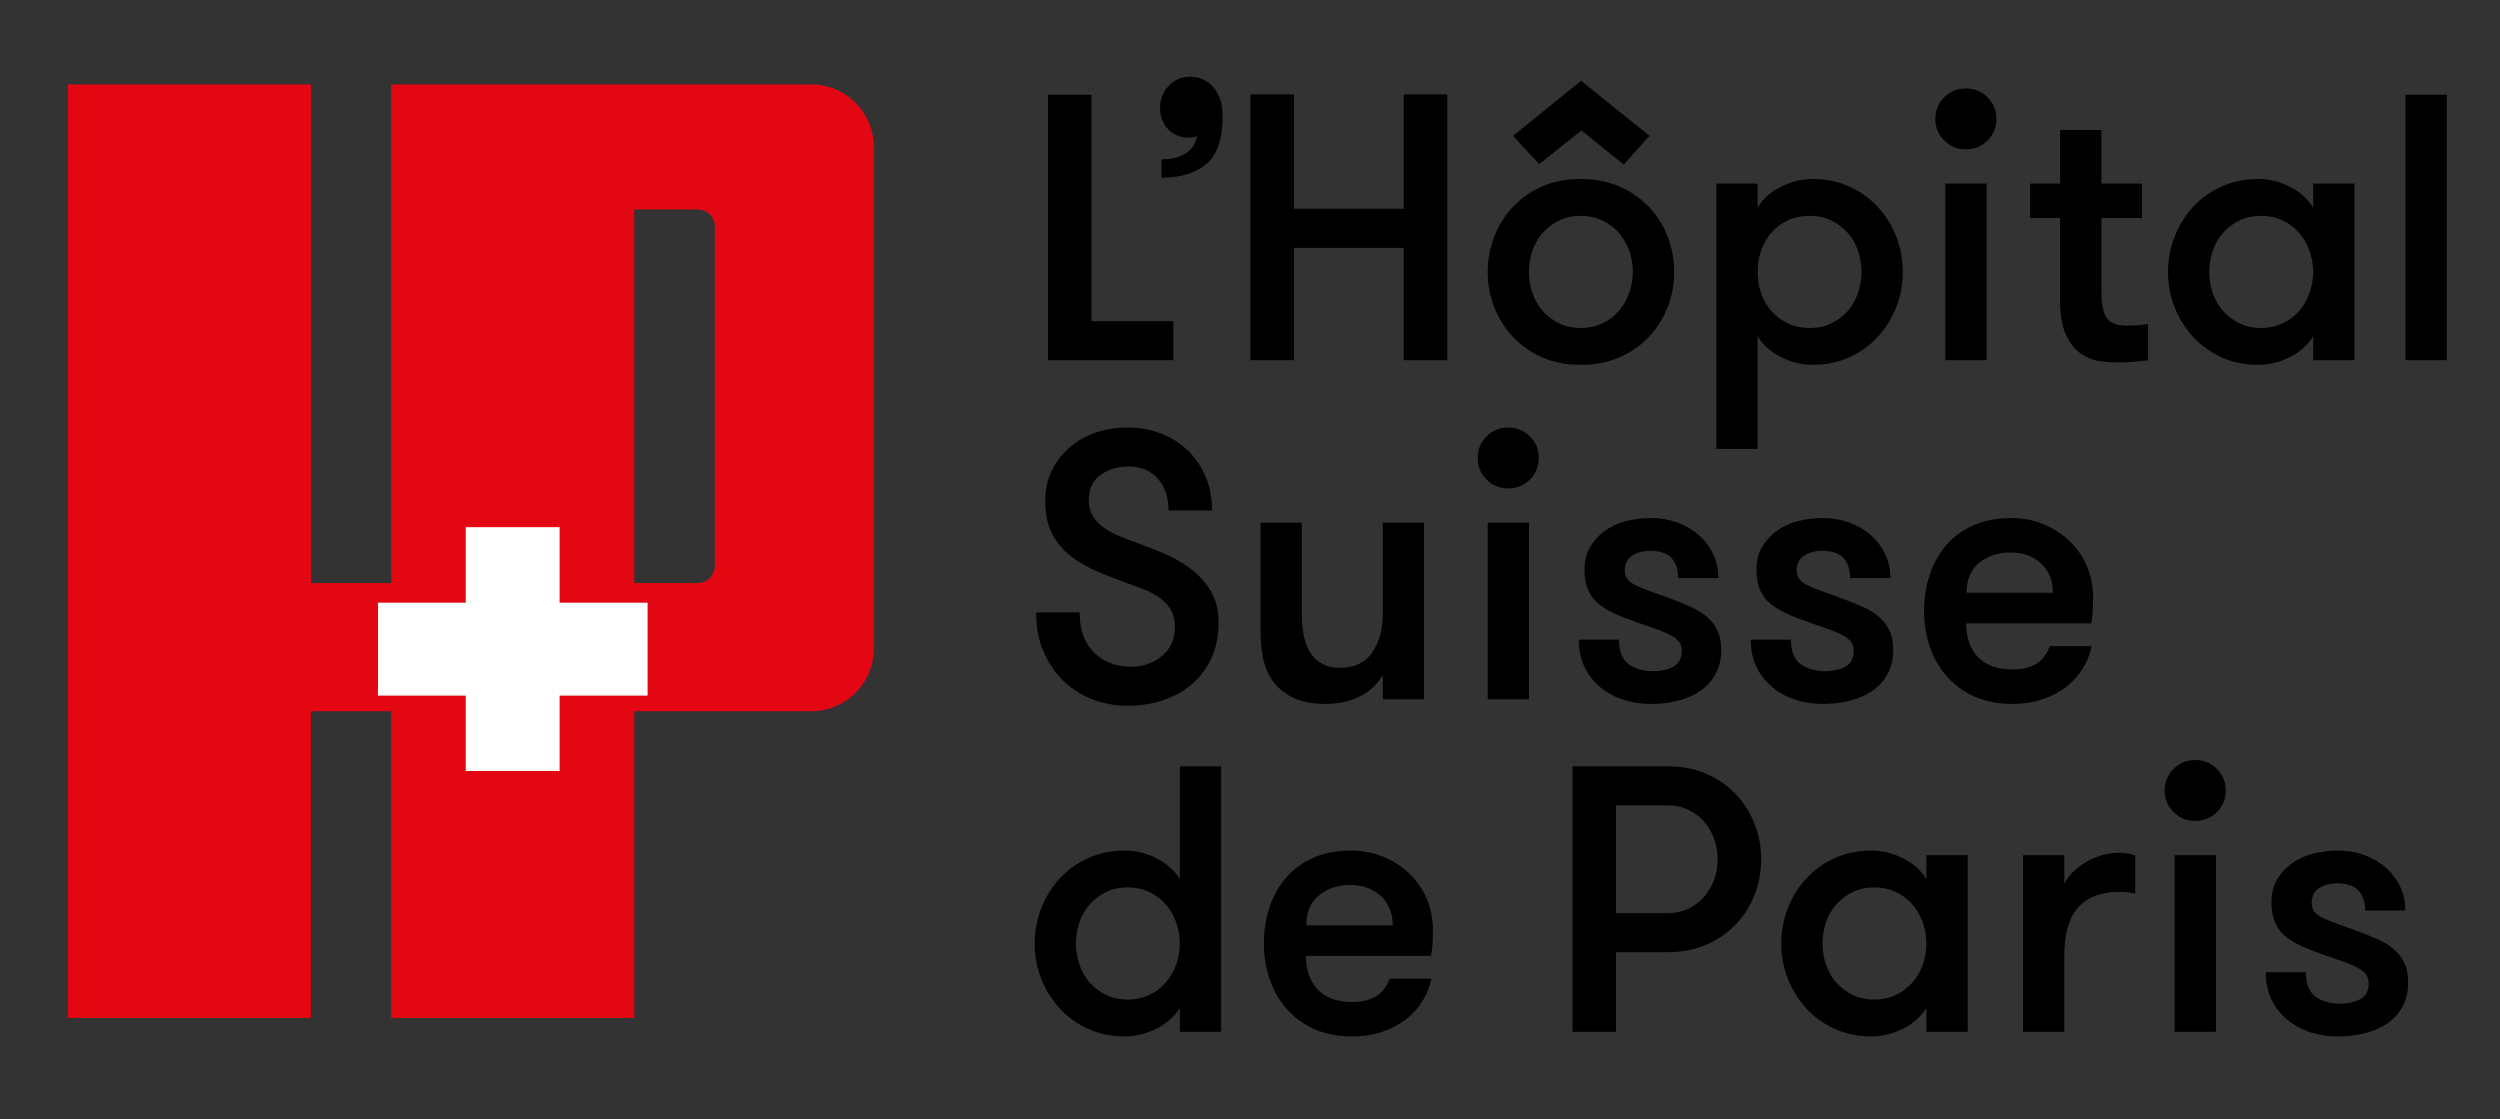 <?xml version="1.0" encoding="utf-8"?>
<!-- Generator: Adobe Illustrator 16.0.0, SVG Export Plug-In . SVG Version: 6.00 Build 0)  -->
<!DOCTYPE svg PUBLIC "-//W3C//DTD SVG 1.1//EN" "http://www.w3.org/Graphics/SVG/1.1/DTD/svg11.dtd">
<svg version="1.1" id="Calque_1" xmlns="http://www.w3.org/2000/svg" xmlns:xlink="http://www.w3.org/1999/xlink" x="0px" y="0px"
	 width="277px" height="124px" viewBox="0 0 277 124" xml:space="preserve">
<rect x="0" y="0" width="277" height="124" fill="#333333" stroke="none"/>
<g id="logo-classic">
<path fill="#E30613" d="M89.873,9.348h-0.081H43.345v55.254h-8.896V9.348H7.527v103.441h26.921V78.805h8.896v33.984h26.937V78.805
	h19.592c3.839,0,6.951-3.111,6.951-6.949V16.299C96.824,12.459,93.712,9.348,89.873,9.348z M79.203,62.707
	c0,1.037-0.84,1.871-1.876,1.895h-7.046V23.211h7.046c1.036,0,1.876,0.842,1.876,1.877V62.707z"/>
	<path d="M116.118,39.912V10.496h4.822v25.088h9.066v4.328H116.118z"/>
	<path d="M128.534,11.945c0-0.945,0.318-1.756,0.955-2.43c0.637-0.672,1.41-1.01,2.324-1.01c1.107,0,1.992,0.398,2.658,1.193
		c0.664,0.795,0.996,1.854,0.996,3.17c0,2.502-0.588,4.26-1.766,5.273c-1.176,1.016-2.844,1.537-5.004,1.564v-2.053
		c0.705,0,1.295-0.078,1.766-0.236c0.469-0.158,0.857-0.359,1.162-0.607c0.318-0.246,0.553-0.527,0.707-0.844
		c0.15-0.316,0.262-0.625,0.332-0.926c-0.057,0.057-0.17,0.107-0.344,0.15c-0.172,0.041-0.342,0.064-0.508,0.064
		c-0.996,0-1.793-0.316-2.387-0.945C128.831,13.68,128.534,12.891,128.534,11.945z"/>
	<path d="M164.837,30.127c0-1.367,0.246-2.676,0.738-3.928s1.186-2.352,2.082-3.303c0.896-0.949,1.973-1.699,3.23-2.246
		s2.674-0.82,4.246-0.82s2.996,0.273,4.268,0.82s2.361,1.297,3.271,2.246c0.91,0.951,1.607,2.049,2.092,3.293
		c0.486,1.244,0.73,2.557,0.73,3.938c0,1.396-0.244,2.709-0.73,3.939c-0.484,1.23-1.182,2.324-2.092,3.281s-2,1.709-3.271,2.258
		c-1.271,0.547-2.695,0.82-4.268,0.82s-2.988-0.273-4.246-0.82c-1.258-0.549-2.334-1.301-3.23-2.258s-1.59-2.051-2.082-3.281
		S164.837,31.523,164.837,30.127z M167.647,15.051l7.527-6.094l7.592,6.094l-2.852,3.18l-4.699-3.775l-4.676,3.732L167.647,15.051z
		 M169.411,30.127c0,0.834,0.133,1.633,0.4,2.391c0.266,0.76,0.652,1.418,1.158,1.98c0.506,0.561,1.111,1.008,1.816,1.342
		c0.703,0.336,1.486,0.504,2.348,0.504s1.652-0.168,2.371-0.504c0.717-0.334,1.324-0.781,1.824-1.342
		c0.5-0.563,0.891-1.221,1.17-1.98c0.279-0.758,0.42-1.557,0.42-2.391s-0.141-1.631-0.42-2.391c-0.279-0.758-0.67-1.418-1.17-1.979
		s-1.107-1.008-1.824-1.344c-0.719-0.334-1.51-0.502-2.371-0.502s-1.645,0.168-2.348,0.502c-0.705,0.336-1.311,0.783-1.816,1.344
		s-0.893,1.217-1.158,1.971C169.544,28.479,169.411,29.281,169.411,30.127z"/>
	<path d="M190.171,49.738V20.342h4.574v2.648c0.615-0.986,1.49-1.758,2.627-2.318c1.135-0.563,2.275-0.842,3.426-0.842
		c1.49,0,2.848,0.273,4.07,0.82c1.225,0.547,2.277,1.297,3.16,2.246c0.881,0.951,1.568,2.049,2.061,3.293s0.74,2.557,0.74,3.938
		c0,1.396-0.248,2.709-0.74,3.939s-1.18,2.324-2.061,3.281c-0.883,0.957-1.939,1.709-3.17,2.258c-1.23,0.547-2.584,0.82-4.061,0.82
		c-1.15,0-2.291-0.281-3.426-0.842c-1.137-0.561-2.012-1.334-2.627-2.318v12.473H190.171z M194.745,30.127
		c0,0.834,0.135,1.633,0.4,2.391c0.266,0.76,0.648,1.418,1.148,1.98c0.5,0.561,1.107,1.008,1.826,1.342
		c0.717,0.336,1.521,0.504,2.41,0.504c0.861,0,1.645-0.168,2.348-0.504c0.705-0.334,1.311-0.781,1.816-1.342
		c0.506-0.563,0.893-1.221,1.158-1.98c0.268-0.758,0.4-1.557,0.4-2.391s-0.133-1.631-0.4-2.391
		c-0.266-0.758-0.652-1.418-1.158-1.979s-1.111-1.008-1.816-1.344c-0.703-0.334-1.486-0.502-2.348-0.502
		c-0.902,0-1.711,0.168-2.42,0.502c-0.713,0.336-1.316,0.783-1.816,1.344s-0.883,1.217-1.148,1.971
		C194.88,28.479,194.745,29.281,194.745,30.127z"/>
	<path d="M214.435,13.184c0-0.957,0.332-1.76,0.996-2.41c0.662-0.65,1.453-0.975,2.369-0.975c0.957,0,1.764,0.328,2.42,0.984
		s0.986,1.457,0.986,2.4c0,0.93-0.33,1.723-0.986,2.379s-1.463,0.984-2.42,0.984c-0.93,0-1.723-0.328-2.379-0.984
		S214.435,14.113,214.435,13.184z M215.544,39.912v-19.57h4.574v19.57H215.544z"/>
	<path d="M224.938,24.158v-3.816h3.322v-5.928h4.576v5.928h4.492v3.816h-4.492v8.074c0,0.838,0.061,1.508,0.184,2.014
		c0.123,0.508,0.311,0.896,0.564,1.162c0.254,0.268,0.553,0.445,0.902,0.535s0.748,0.133,1.199,0.133
		c0.369,0,0.795-0.018,1.273-0.051s0.826-0.08,1.045-0.133v4.02c-0.369,0.055-0.861,0.109-1.477,0.164s-1.258,0.082-1.928,0.082
		c-0.561,0-1.203-0.047-1.928-0.143c-0.727-0.096-1.42-0.369-2.084-0.82c-0.662-0.451-1.217-1.141-1.66-2.063
		c-0.445-0.924-0.668-2.213-0.668-3.867v-9.107H224.938z"/>
	<path d="M240.216,30.127c0-1.367,0.246-2.676,0.738-3.928s1.18-2.352,2.063-3.303c0.881-0.949,1.938-1.699,3.168-2.246
		s2.586-0.82,4.063-0.82c1.148,0,2.291,0.279,3.426,0.842c1.135,0.561,2.01,1.332,2.625,2.318v-2.648h4.574v19.57h-4.574v-2.646
		c-0.615,0.984-1.49,1.758-2.625,2.318s-2.277,0.842-3.426,0.842c-1.49,0-2.848-0.273-4.072-0.82
		c-1.223-0.549-2.277-1.301-3.158-2.258c-0.883-0.957-1.57-2.051-2.063-3.281S240.216,31.523,240.216,30.127z M244.79,30.127
		c0,0.834,0.135,1.633,0.4,2.391c0.268,0.76,0.652,1.418,1.16,1.98c0.504,0.561,1.109,1.008,1.814,1.342
		c0.703,0.336,1.488,0.504,2.348,0.504c0.863,0,1.652-0.168,2.371-0.504c0.717-0.334,1.324-0.781,1.824-1.342
		c0.5-0.563,0.889-1.221,1.17-1.98c0.279-0.758,0.42-1.557,0.42-2.391s-0.141-1.631-0.42-2.391c-0.281-0.758-0.67-1.418-1.17-1.979
		s-1.107-1.008-1.824-1.344c-0.719-0.334-1.508-0.502-2.371-0.502c-0.859,0-1.645,0.168-2.348,0.502
		c-0.705,0.336-1.311,0.783-1.814,1.344c-0.508,0.561-0.893,1.217-1.16,1.971C244.925,28.479,244.79,29.281,244.79,30.127z"/>
	<path d="M266.522,39.912V10.496h4.574v29.416H266.522z"/>
	<g>
		<path d="M114.806,67.859h4.82c0,1.93,0.531,3.412,1.594,4.451c1.061,1.041,2.436,1.559,4.121,1.559
			c0.67,0,1.301-0.105,1.891-0.318c0.588-0.211,1.104-0.504,1.541-0.881s0.785-0.83,1.037-1.363
			c0.254-0.533,0.381-1.137,0.381-1.805c0-0.754-0.146-1.383-0.441-1.889s-0.676-0.934-1.141-1.281
			c-0.467-0.35-0.973-0.643-1.521-0.883c-0.547-0.238-1.076-0.441-1.582-0.605c-1.344-0.479-2.604-0.965-3.775-1.455
			c-1.174-0.494-2.201-1.082-3.082-1.764c-0.881-0.686-1.574-1.52-2.078-2.504c-0.506-0.986-0.758-2.217-0.758-3.693
			c0-1.203,0.246-2.303,0.736-3.303c0.492-0.998,1.152-1.852,1.979-2.563s1.789-1.256,2.889-1.631
			c1.1-0.377,2.271-0.564,3.514-0.564c1.314,0,2.547,0.223,3.697,0.666c1.148,0.445,2.145,1.074,2.988,1.889
			c0.842,0.813,1.498,1.779,1.971,2.902c0.473,1.121,0.709,2.365,0.709,3.732h-4.82c0-1.449-0.395-2.623-1.184-3.518
			c-0.787-0.895-1.867-1.344-3.238-1.344c-1.205,0-2.244,0.307-3.115,0.924c-0.869,0.615-1.305,1.551-1.305,2.809
			c0,0.588,0.119,1.111,0.359,1.57s0.563,0.857,0.967,1.201c0.404,0.34,0.859,0.635,1.367,0.881
			c0.506,0.246,1.041,0.473,1.604,0.678c1.15,0.422,2.322,0.871,3.514,1.342c1.191,0.473,2.275,1.057,3.254,1.754
			s1.775,1.539,2.393,2.523c0.615,0.986,0.922,2.176,0.922,3.57c0,1.518-0.266,2.852-0.801,4c-0.533,1.148-1.262,2.113-2.186,2.893
			c-0.926,0.779-1.996,1.367-3.215,1.764s-2.512,0.594-3.881,0.594c-1.338,0-2.619-0.232-3.842-0.697
			c-1.223-0.463-2.295-1.137-3.219-2.02c-0.92-0.883-1.662-1.959-2.223-3.23S114.806,69.514,114.806,67.859z"/>
		<path d="M139.667,69.541V57.91h4.574v10.139c0,0.838,0.072,1.623,0.217,2.355c0.143,0.734,0.375,1.359,0.697,1.881
			c0.32,0.521,0.756,0.938,1.303,1.244c0.547,0.309,1.225,0.465,2.031,0.465c1.6,0,2.785-0.57,3.559-1.709
			c0.773-1.137,1.16-2.549,1.16-4.236V57.91h4.574v19.57h-4.574v-2.695c-0.617,1.055-1.471,1.854-2.564,2.395
			c-1.096,0.543-2.373,0.813-3.836,0.813c-1.424,0-2.617-0.238-3.58-0.717c-0.965-0.479-1.727-1.121-2.289-1.928
			c-0.479-0.725-0.809-1.539-0.994-2.441C139.761,72.004,139.667,70.883,139.667,69.541z"/>
		<path d="M163.729,50.752c0-0.957,0.332-1.762,0.996-2.41c0.662-0.65,1.453-0.975,2.369-0.975c0.957,0,1.764,0.328,2.42,0.984
			s0.984,1.457,0.984,2.4c0,0.93-0.328,1.723-0.984,2.379s-1.463,0.984-2.42,0.984c-0.932,0-1.723-0.328-2.381-0.984
			C164.058,52.475,163.729,51.682,163.729,50.752z M164.837,77.48V57.91h4.576v19.57H164.837z"/>
		<path d="M174.931,70.875h4.451c0,1.285,0.355,2.188,1.064,2.707c0.709,0.521,1.609,0.779,2.699,0.779c0.9,0,1.656-0.166,2.27-0.5
			c0.615-0.334,0.922-0.92,0.922-1.752c0-0.451-0.127-0.816-0.379-1.096s-0.631-0.539-1.135-0.779
			c-0.504-0.238-1.131-0.484-1.881-0.736s-1.646-0.57-2.688-0.953c-0.672-0.244-1.297-0.518-1.871-0.818
			c-0.576-0.301-1.076-0.645-1.502-1.035c-0.424-0.389-0.75-0.877-0.977-1.465c-0.227-0.586-0.34-1.297-0.34-2.129
			c0-0.934,0.199-1.748,0.596-2.449c0.398-0.699,0.932-1.297,1.604-1.789c0.67-0.494,1.447-0.861,2.332-1.102
			c0.883-0.24,1.832-0.359,2.846-0.359c1.037,0,2.01,0.168,2.918,0.502c0.908,0.336,1.697,0.797,2.367,1.385
			c0.668,0.588,1.197,1.289,1.586,2.104c0.391,0.813,0.584,1.697,0.584,2.656h-4.451c0-0.924-0.242-1.658-0.725-2.201
			c-0.484-0.543-1.285-0.814-2.402-0.814c-0.777,0-1.438,0.18-1.984,0.543c-0.545,0.361-0.816,0.896-0.816,1.607
			c0,0.422,0.109,0.764,0.326,1.023c0.219,0.26,0.553,0.496,1.002,0.707c0.451,0.211,1.008,0.434,1.676,0.666
			s1.453,0.518,2.355,0.859c0.668,0.246,1.324,0.512,1.967,0.799s1.217,0.639,1.721,1.055c0.506,0.416,0.906,0.918,1.199,1.506
			s0.441,1.332,0.441,2.232c0,1.012-0.205,1.893-0.615,2.645s-0.969,1.373-1.68,1.865s-1.539,0.857-2.488,1.098
			c-0.949,0.238-1.957,0.357-3.023,0.357c-1.064,0-2.072-0.152-3.021-0.461c-0.949-0.307-1.797-0.764-2.541-1.375
			c-0.744-0.607-1.332-1.352-1.762-2.234S174.931,72.023,174.931,70.875z"/>
		<path d="M193.987,70.875h4.451c0,1.285,0.355,2.188,1.064,2.707c0.709,0.521,1.609,0.779,2.699,0.779c0.9,0,1.656-0.166,2.271-0.5
			c0.613-0.334,0.92-0.92,0.92-1.752c0-0.451-0.127-0.816-0.379-1.096s-0.631-0.539-1.135-0.779
			c-0.504-0.238-1.131-0.484-1.881-0.736s-1.646-0.57-2.688-0.953c-0.672-0.244-1.295-0.518-1.871-0.818s-1.076-0.645-1.502-1.035
			c-0.424-0.389-0.75-0.877-0.977-1.465c-0.227-0.586-0.338-1.297-0.338-2.129c0-0.934,0.197-1.748,0.596-2.449
			c0.396-0.699,0.932-1.297,1.602-1.789c0.672-0.494,1.447-0.861,2.332-1.102c0.883-0.24,1.832-0.359,2.846-0.359
			c1.037,0,2.01,0.168,2.918,0.502c0.908,0.336,1.697,0.797,2.367,1.385c0.668,0.588,1.197,1.289,1.586,2.104
			c0.391,0.813,0.584,1.697,0.584,2.656h-4.451c0-0.924-0.242-1.658-0.725-2.201c-0.484-0.543-1.285-0.814-2.402-0.814
			c-0.777,0-1.438,0.18-1.984,0.543c-0.543,0.361-0.816,0.896-0.816,1.607c0,0.422,0.109,0.764,0.326,1.023
			c0.219,0.26,0.553,0.496,1.002,0.707s1.01,0.434,1.678,0.666s1.451,0.518,2.354,0.859c0.67,0.246,1.324,0.512,1.967,0.799
			s1.217,0.639,1.723,1.055c0.504,0.416,0.904,0.918,1.197,1.506c0.295,0.588,0.441,1.332,0.441,2.232
			c0,1.012-0.205,1.893-0.615,2.645c-0.408,0.752-0.969,1.373-1.68,1.865s-1.539,0.857-2.488,1.098
			c-0.949,0.238-1.957,0.357-3.021,0.357c-1.066,0-2.074-0.152-3.023-0.461c-0.949-0.307-1.795-0.764-2.539-1.375
			c-0.744-0.607-1.332-1.352-1.762-2.234C194.202,73.039,193.987,72.023,193.987,70.875z"/>
		<path d="M213.188,67.695c0-1.449,0.215-2.807,0.646-4.072c0.43-1.264,1.053-2.357,1.865-3.281
			c0.814-0.924,1.822-1.645,3.027-2.164c1.203-0.52,2.576-0.779,4.123-0.779c1.258,0,2.441,0.225,3.549,0.676
			c1.107,0.453,2.074,1.074,2.902,1.867c0.826,0.793,1.469,1.723,1.928,2.789c0.459,1.068,0.688,2.23,0.688,3.488
			c0,0.342-0.008,0.742-0.02,1.199c-0.016,0.459-0.076,1.01-0.186,1.652h-13.867c0,0.701,0.1,1.363,0.297,1.986
			c0.199,0.625,0.5,1.168,0.902,1.629c0.404,0.459,0.932,0.822,1.58,1.09c0.65,0.268,1.432,0.402,2.35,0.402
			c0.643,0,1.195-0.07,1.66-0.207c0.465-0.139,0.859-0.32,1.18-0.547c0.322-0.229,0.588-0.504,0.801-0.828
			c0.211-0.324,0.387-0.658,0.523-1.002h4.615c-0.164,0.834-0.479,1.637-0.943,2.41c-0.467,0.771-1.066,1.453-1.807,2.041
			c-0.738,0.588-1.613,1.059-2.625,1.414c-1.012,0.357-2.146,0.533-3.404,0.533c-1.656,0-3.092-0.285-4.309-0.861
			c-1.217-0.574-2.232-1.34-3.047-2.297c-0.813-0.957-1.422-2.051-1.824-3.281C213.39,70.322,213.188,69.035,213.188,67.695z
			 M217.886,65.686h9.58c0-1.367-0.441-2.455-1.324-3.262c-0.881-0.809-2.02-1.211-3.414-1.211c-1.342,0-2.482,0.379-3.426,1.139
			S217.886,64.223,217.886,65.686z"/>
	</g>
	<g>
		<path d="M114.642,104.539c0-1.367,0.246-2.678,0.738-3.93c0.492-1.25,1.18-2.35,2.063-3.303c0.881-0.949,1.938-1.697,3.168-2.246
			c1.232-0.545,2.586-0.82,4.063-0.82c1.148,0,2.291,0.281,3.426,0.842s2.01,1.334,2.625,2.318V84.908h4.574v29.416h-4.574v-2.646
			c-0.615,0.984-1.49,1.758-2.625,2.318c-1.135,0.559-2.277,0.84-3.426,0.84c-1.49,0-2.848-0.273-4.072-0.82
			s-2.277-1.299-3.158-2.256c-0.883-0.957-1.57-2.051-2.063-3.283C114.888,107.248,114.642,105.934,114.642,104.539z
			 M119.216,104.539c0,0.834,0.135,1.631,0.4,2.389c0.268,0.76,0.652,1.42,1.158,1.98s1.111,1.008,1.816,1.344
			c0.703,0.336,1.488,0.502,2.35,0.502s1.65-0.166,2.369-0.502c0.717-0.336,1.324-0.783,1.824-1.344s0.889-1.221,1.17-1.98
			c0.279-0.758,0.42-1.555,0.42-2.389s-0.141-1.631-0.42-2.391c-0.281-0.758-0.67-1.418-1.17-1.979s-1.107-1.01-1.824-1.344
			c-0.719-0.336-1.508-0.502-2.369-0.502s-1.646,0.166-2.35,0.502c-0.705,0.334-1.311,0.783-1.816,1.344s-0.891,1.217-1.158,1.969
			C119.351,102.891,119.216,103.691,119.216,104.539z"/>
		<path d="M140.036,104.539c0-1.449,0.217-2.807,0.646-4.072c0.432-1.266,1.053-2.359,1.867-3.283
			c0.813-0.922,1.822-1.643,3.025-2.164c1.203-0.518,2.578-0.779,4.123-0.779c1.26,0,2.441,0.227,3.549,0.678
			c1.109,0.451,2.076,1.074,2.902,1.867c0.828,0.793,1.471,1.723,1.93,2.789c0.457,1.066,0.688,2.23,0.688,3.488
			c0,0.342-0.008,0.74-0.021,1.199s-0.076,1.01-0.184,1.65h-13.867c0,0.701,0.098,1.365,0.297,1.988
			c0.197,0.625,0.498,1.168,0.902,1.627c0.404,0.461,0.93,0.824,1.58,1.092c0.648,0.268,1.432,0.402,2.348,0.402
			c0.643,0,1.197-0.07,1.662-0.207c0.465-0.139,0.857-0.32,1.18-0.547c0.32-0.229,0.588-0.504,0.801-0.828
			c0.211-0.324,0.385-0.658,0.521-1.004h4.617c-0.164,0.834-0.48,1.639-0.943,2.41c-0.467,0.773-1.068,1.453-1.807,2.043
			c-0.738,0.588-1.613,1.059-2.625,1.414c-1.012,0.357-2.148,0.533-3.406,0.533c-1.654,0-3.09-0.287-4.307-0.861
			s-2.232-1.34-3.047-2.297s-1.422-2.051-1.826-3.283C140.239,107.164,140.036,105.879,140.036,104.539z M144.735,102.527h9.578
			c0-1.365-0.439-2.453-1.322-3.26c-0.883-0.809-2.021-1.211-3.416-1.211c-1.34,0-2.482,0.379-3.426,1.139
			C145.206,99.953,144.735,101.064,144.735,102.527z"/>
		<path d="M174.233,114.324V84.908h10.543c1.574,0,2.996,0.273,4.268,0.818c1.271,0.549,2.361,1.301,3.271,2.258
			c0.91,0.959,1.607,2.059,2.092,3.303c0.486,1.244,0.729,2.551,0.729,3.918c0,1.395-0.242,2.711-0.729,3.949
			c-0.484,1.238-1.182,2.332-2.092,3.281c-0.91,0.951-2.004,1.701-3.281,2.246c-1.279,0.549-2.697,0.82-4.258,0.82h-5.723v8.822
			H174.233z M179.054,101.174h5.723c0.834,0,1.594-0.16,2.277-0.48c0.684-0.322,1.266-0.756,1.744-1.303s0.852-1.176,1.117-1.889
			c0.268-0.711,0.4-1.477,0.4-2.297c0-0.807-0.133-1.57-0.4-2.287c-0.266-0.717-0.639-1.35-1.117-1.898
			c-0.479-0.547-1.061-0.98-1.744-1.303c-0.684-0.32-1.443-0.48-2.277-0.48h-5.723V101.174z"/>
		<path d="M197.362,104.539c0-1.367,0.246-2.678,0.74-3.93c0.49-1.25,1.178-2.35,2.061-3.303c0.883-0.949,1.938-1.697,3.168-2.246
			c1.232-0.545,2.586-0.82,4.063-0.82c1.148,0,2.291,0.281,3.426,0.842s2.01,1.334,2.625,2.318v-2.646h4.576v19.57h-4.576v-2.646
			c-0.615,0.984-1.49,1.758-2.625,2.318c-1.135,0.559-2.277,0.84-3.426,0.84c-1.49,0-2.848-0.273-4.07-0.82
			c-1.225-0.547-2.277-1.299-3.16-2.256s-1.57-2.051-2.061-3.283C197.608,107.248,197.362,105.934,197.362,104.539z
			 M201.937,104.539c0,0.834,0.135,1.631,0.4,2.389c0.268,0.76,0.654,1.42,1.16,1.98s1.109,1.008,1.814,1.344
			c0.703,0.336,1.488,0.502,2.35,0.502s1.65-0.166,2.369-0.502c0.717-0.336,1.326-0.783,1.824-1.344
			c0.5-0.561,0.891-1.221,1.17-1.98c0.279-0.758,0.42-1.555,0.42-2.389s-0.141-1.631-0.42-2.391c-0.279-0.758-0.67-1.418-1.17-1.979
			c-0.498-0.561-1.107-1.01-1.824-1.344c-0.719-0.336-1.508-0.502-2.369-0.502s-1.646,0.166-2.35,0.502
			c-0.705,0.334-1.309,0.783-1.814,1.344s-0.893,1.217-1.16,1.969C202.071,102.891,201.937,103.691,201.937,104.539z"/>
		<path d="M224.153,114.324v-19.57h4.574v3.172c0.219-0.457,0.533-0.887,0.943-1.295s0.885-0.773,1.426-1.098
			s1.129-0.58,1.764-0.766c0.637-0.188,1.275-0.279,1.918-0.279c0.725,0,1.326,0.104,1.807,0.309v4.223
			c-0.369-0.08-0.676-0.137-0.914-0.162c-0.24-0.027-0.537-0.041-0.893-0.041c-1.955,0-3.453,0.564-4.49,1.697
			c-1.041,1.133-1.561,2.926-1.561,5.381v8.43H224.153z"/>
		<path d="M239.845,87.596c0-0.957,0.332-1.762,0.996-2.412c0.662-0.648,1.453-0.975,2.369-0.975c0.957,0,1.764,0.328,2.42,0.984
			c0.656,0.658,0.984,1.457,0.984,2.402c0,0.93-0.328,1.723-0.984,2.379s-1.463,0.984-2.42,0.984c-0.93,0-1.723-0.328-2.379-0.984
			S239.845,88.525,239.845,87.596z M240.952,114.324v-19.57h4.576v19.57H240.952z"/>
		<path d="M251.046,107.719h4.451c0,1.285,0.355,2.188,1.064,2.707s1.607,0.779,2.699,0.779c0.9,0,1.656-0.166,2.27-0.5
			c0.613-0.336,0.922-0.92,0.922-1.752c0-0.451-0.127-0.816-0.379-1.096s-0.631-0.539-1.135-0.779
			c-0.504-0.238-1.131-0.484-1.881-0.736c-0.752-0.254-1.646-0.57-2.688-0.953c-0.672-0.246-1.297-0.518-1.871-0.818
			c-0.576-0.301-1.076-0.646-1.502-1.035c-0.424-0.389-0.75-0.877-0.977-1.465s-0.34-1.297-0.34-2.129
			c0-0.934,0.199-1.75,0.598-2.449c0.396-0.699,0.93-1.297,1.602-1.789c0.67-0.494,1.447-0.861,2.33-1.102
			c0.885-0.24,1.834-0.361,2.846-0.361c1.039,0,2.012,0.168,2.92,0.504c0.908,0.334,1.695,0.797,2.365,1.385
			s1.199,1.289,1.588,2.102c0.389,0.814,0.584,1.699,0.584,2.656h-4.451c0-0.922-0.242-1.656-0.727-2.199
			c-0.482-0.545-1.283-0.814-2.4-0.814c-0.779,0-1.439,0.18-1.984,0.541s-0.816,0.898-0.816,1.609c0,0.422,0.107,0.764,0.326,1.023
			s0.553,0.494,1.002,0.707c0.449,0.211,1.008,0.434,1.676,0.666c0.668,0.23,1.453,0.518,2.354,0.859
			c0.67,0.246,1.326,0.512,1.969,0.799s1.215,0.639,1.721,1.055s0.906,0.918,1.199,1.506c0.293,0.586,0.441,1.33,0.441,2.232
			c0,1.012-0.207,1.893-0.615,2.645c-0.41,0.752-0.969,1.373-1.68,1.865s-1.541,0.857-2.49,1.098
			c-0.947,0.238-1.955,0.357-3.021,0.357c-1.064,0-2.072-0.154-3.021-0.461s-1.795-0.766-2.541-1.375
			c-0.744-0.607-1.33-1.354-1.762-2.236C251.261,109.883,251.046,108.867,251.046,107.719z"/>
	</g>
	<path d="M138.548,39.912V10.459h4.828v12.674h12.158V10.459h4.828v29.453h-4.828V27.467h-12.158v12.445H138.548z"/>
<path fill="none" stroke="#000000" stroke-width="0.096" stroke-miterlimit="10" d="M79.084,66.582"/>
<polygon fill="#FFFFFF" points="71.753,66.777 62.004,66.777 62.004,58.412 51.604,58.412 51.604,66.777 41.878,66.777 
	41.878,77.074 51.604,77.074 51.604,85.426 62.004,85.426 62.004,77.074 71.753,77.074 "/>
</g>
</svg>

